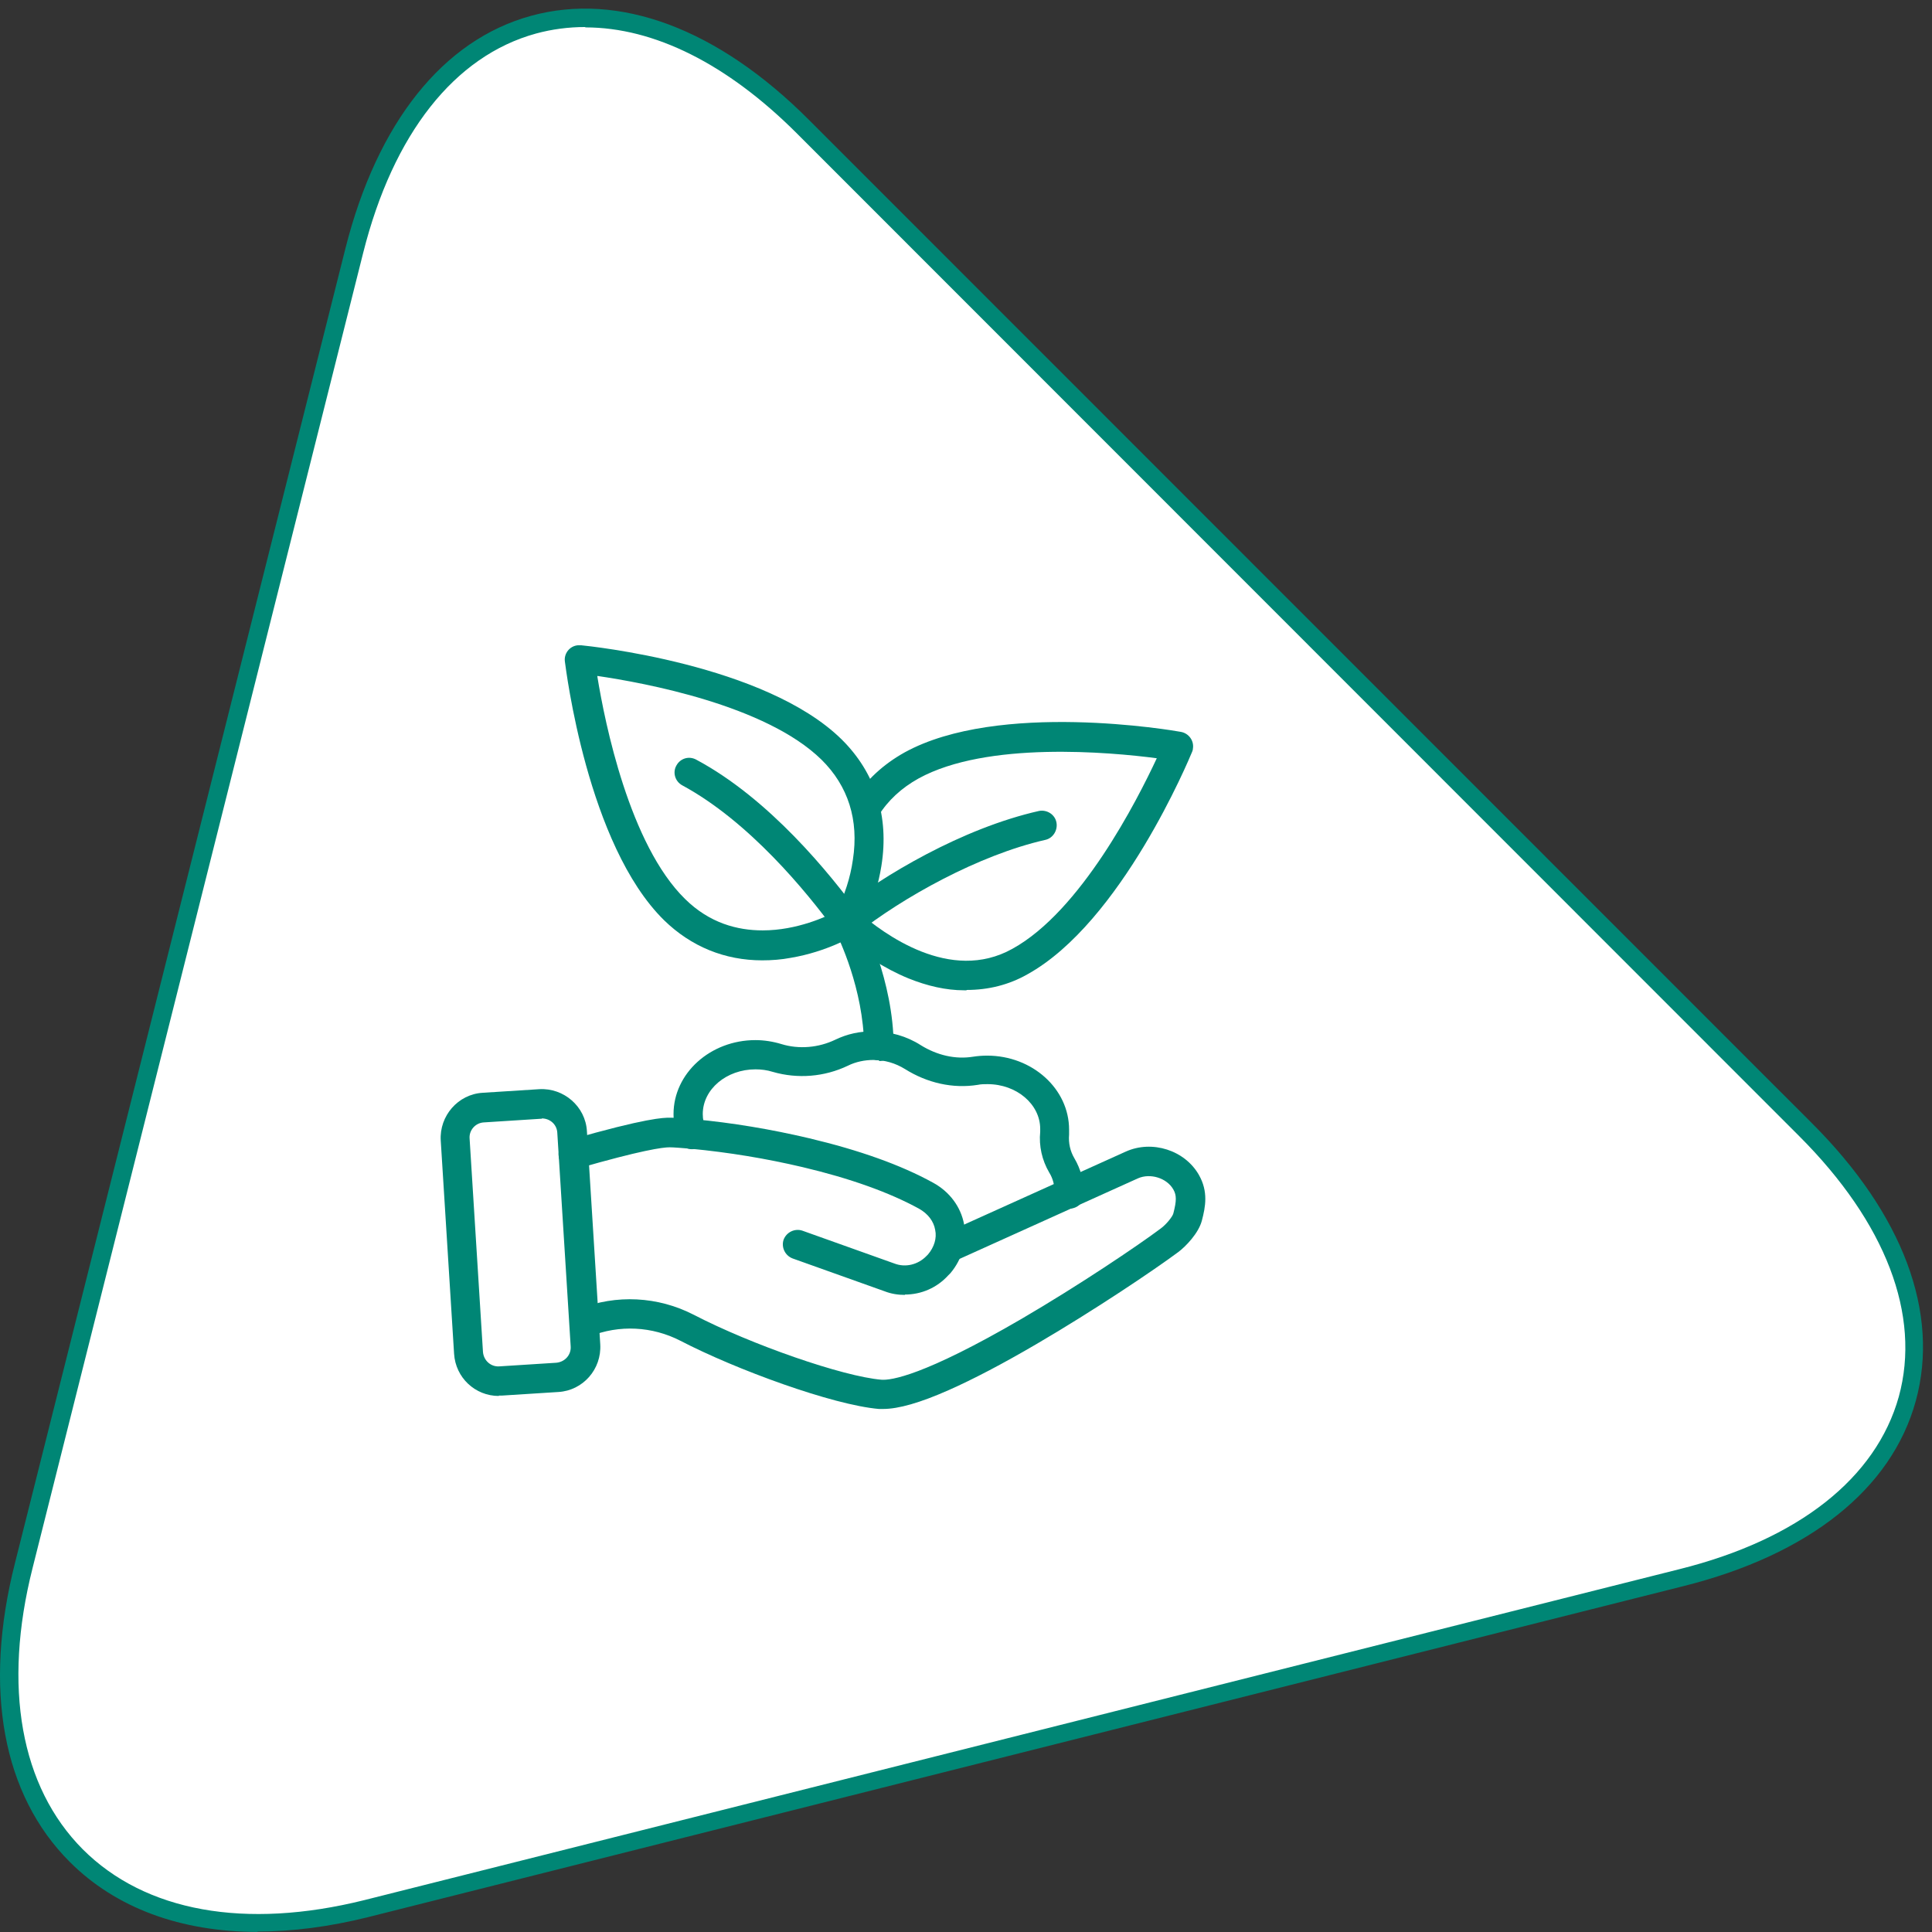 <svg width="120" height="120" viewBox="0 0 120 120" fill="none" xmlns="http://www.w3.org/2000/svg">
<rect x="0" y="0" width="120" height="120" fill="#333333" stroke="none"/>
<path d="M104.423 97.981C120.114 94.058 123.567 81.549 112.134 70.139L49.883 7.866C38.428 -3.589 25.965 -0.114 21.997 15.577L1.463 97.263C-2.482 112.955 7.045 122.482 22.737 118.559L104.423 98.003V97.981Z" fill="white"/>
<path d="M16.01 119.994C11.235 119.994 7.2 118.515 4.331 115.645C0.161 111.476 -1.049 104.908 0.924 97.107L21.457 15.421C23.43 7.62 27.51 2.486 32.979 0.984C38.449 -0.518 44.591 1.769 50.263 7.463L112.514 69.736C118.207 75.407 120.494 81.55 118.992 87.019C117.49 92.489 112.357 96.569 104.556 98.519L22.869 119.075C20.448 119.68 18.14 119.972 15.988 119.972L16.01 119.994ZM36.342 1.679C35.311 1.679 34.28 1.814 33.293 2.083C28.227 3.472 24.416 8.314 22.556 15.712L2.022 97.398C0.161 104.773 1.282 110.983 5.138 114.861C9.016 118.739 15.226 119.86 22.623 118.021L104.309 97.465C111.684 95.627 116.526 91.816 117.938 86.75C119.328 81.684 117.131 75.945 111.751 70.566L49.501 8.292C45.174 3.966 40.623 1.702 36.364 1.702L36.342 1.679Z" fill="#008675"/>
<path d="M54.857 87.513C54.857 87.513 54.678 87.513 54.588 87.513C51.719 87.266 45.711 85.069 42.259 83.276C40.511 82.379 38.471 82.267 36.633 83.007C36.162 83.186 35.624 82.939 35.444 82.469C35.265 81.998 35.489 81.483 35.96 81.303C38.269 80.384 40.869 80.519 43.089 81.662C46.675 83.522 52.347 85.495 54.745 85.697C55.328 85.742 57.346 85.473 63.465 81.908C67.029 79.824 70.661 77.38 72.096 76.304C72.432 76.058 72.835 75.564 72.88 75.363C73.082 74.578 73.082 74.242 72.88 73.883C72.477 73.166 71.446 72.852 70.683 73.188L59.363 78.299C58.892 78.501 58.354 78.299 58.153 77.851C57.951 77.403 58.153 76.842 58.601 76.64L69.921 71.529C71.558 70.79 73.598 71.44 74.472 72.987C75.055 74.018 74.875 74.959 74.651 75.811C74.449 76.596 73.642 77.425 73.194 77.761C71.715 78.86 67.993 81.37 64.384 83.478C62.277 84.71 60.439 85.674 58.915 86.347C57.144 87.132 55.799 87.513 54.857 87.513Z" fill="#008675"/>
<path d="M56.203 80.429C55.777 80.429 55.351 80.362 54.948 80.205L49.231 78.165C48.761 77.986 48.514 77.47 48.671 76.999C48.85 76.529 49.366 76.282 49.837 76.439L55.553 78.479C56.248 78.748 57.032 78.546 57.548 78.008C57.571 77.986 57.615 77.941 57.638 77.918C58.019 77.47 58.198 76.91 58.086 76.394C57.996 75.856 57.638 75.385 57.077 75.072C55.239 74.063 52.796 73.189 49.859 72.494C47.573 71.956 45.264 71.575 42.91 71.35C42.35 71.306 41.856 71.261 41.587 71.261C41.161 71.261 39.839 71.44 35.871 72.583C35.378 72.718 34.885 72.449 34.728 71.956C34.593 71.463 34.862 70.969 35.356 70.812C40.175 69.423 41.229 69.423 41.587 69.423C41.946 69.423 42.439 69.445 43.067 69.512C45.488 69.737 47.886 70.14 50.263 70.7C53.379 71.44 55.956 72.359 57.952 73.458C58.983 74.018 59.678 74.96 59.879 76.035C60.081 77.089 59.767 78.21 59.028 79.084C58.983 79.129 58.938 79.174 58.893 79.219C58.198 79.981 57.234 80.407 56.203 80.407" fill="#008675"/>
<path d="M33.652 69.489H33.584L30.065 69.714C29.527 69.736 29.123 70.207 29.168 70.722L29.998 83.971C30.043 84.509 30.491 84.912 31.029 84.867L34.548 84.643C35.086 84.598 35.49 84.15 35.445 83.612L34.615 70.364C34.593 69.848 34.167 69.467 33.652 69.467M30.984 86.706C29.505 86.706 28.294 85.562 28.204 84.083L27.375 70.835C27.285 69.31 28.451 67.965 29.975 67.875L33.495 67.651C35.019 67.562 36.364 68.727 36.454 70.252L37.283 83.5C37.373 85.047 36.207 86.369 34.683 86.459L31.163 86.683C31.163 86.683 31.051 86.683 30.984 86.683" fill="#008675"/>
<path d="M37.104 42.029C37.574 44.921 39.099 52.453 42.551 55.838C44.075 57.34 45.801 57.788 47.37 57.788C49.523 57.788 51.361 56.914 51.966 56.6C52.459 55.591 52.818 54.515 52.975 53.395C53.356 50.929 52.683 48.822 51.024 47.185C47.572 43.8 40.018 42.41 37.104 41.984M47.348 59.649C45.017 59.649 42.932 58.797 41.251 57.161C36.476 52.475 35.154 41.559 35.086 41.088C35.019 40.595 35.378 40.124 35.893 40.079C35.96 40.079 36.028 40.079 36.095 40.079C36.566 40.124 47.527 41.245 52.28 45.93C54.364 47.992 55.239 50.705 54.746 53.776C54.387 56.04 53.445 57.699 53.401 57.766C53.333 57.9 53.221 58.012 53.087 58.08C53.02 58.124 51.383 59.111 49.119 59.492C48.536 59.604 47.931 59.649 47.326 59.649" fill="#008675"/>
<path d="M54.59 65.859C54.096 65.859 53.671 65.455 53.671 64.962C53.626 61.42 52.101 58.259 51.855 57.788C50.084 55.368 46.52 51.019 42.373 48.777C41.924 48.531 41.767 47.97 42.014 47.544C42.261 47.096 42.799 46.939 43.247 47.185C47.775 49.606 51.541 54.247 53.402 56.802C53.424 56.847 53.447 56.892 53.469 56.937C53.626 57.228 55.486 60.882 55.509 64.984C55.509 65.5 55.105 65.903 54.612 65.903L54.59 65.859Z" fill="#008675"/>
<path d="M60.014 61.509H59.88C58.759 61.509 57.593 61.24 56.428 60.77C54.948 60.164 53.446 59.2 52.056 57.99C51.675 57.654 51.675 57.071 52.011 56.69C52.348 56.331 52.886 56.309 53.267 56.6C54.881 58.012 59.028 61.084 62.883 58.931C67.12 56.6 70.617 49.741 71.85 47.096C68.936 46.714 61.292 46.02 57.055 48.351C56.002 48.934 55.15 49.718 54.567 50.66C54.298 51.086 53.738 51.22 53.312 50.951C52.886 50.682 52.751 50.122 53.02 49.696C53.782 48.463 54.858 47.477 56.181 46.737C62.032 43.509 72.881 45.369 73.352 45.459C73.845 45.549 74.181 46.02 74.092 46.513C74.092 46.58 74.07 46.625 74.047 46.692C73.868 47.118 69.653 57.295 63.803 60.523C62.659 61.173 61.382 61.487 60.059 61.487" fill="#008675"/>
<path d="M52.639 58.214C52.123 58.214 51.72 57.811 51.72 57.295C51.72 57.026 51.854 56.757 52.056 56.578C54.836 54.381 59.767 51.444 64.542 50.368C65.035 50.279 65.528 50.593 65.618 51.086C65.708 51.556 65.416 52.05 64.946 52.162C60.776 53.103 56.024 55.771 53.199 58.012C53.042 58.147 52.841 58.214 52.639 58.214Z" fill="#008675"/>
<path d="M66.425 75.004H66.38C65.887 75.004 65.484 74.556 65.506 74.063C65.506 73.614 65.394 73.188 65.17 72.83C64.721 72.068 64.52 71.171 64.609 70.297C64.609 70.229 64.609 70.185 64.609 70.117C64.609 68.593 63.152 67.338 61.337 67.338C61.135 67.338 60.933 67.338 60.731 67.382C59.184 67.629 57.593 67.27 56.203 66.396C55.62 66.037 54.948 65.836 54.253 65.836C53.715 65.836 53.154 65.948 52.661 66.194C51.204 66.889 49.545 67.024 47.999 66.576C47.64 66.463 47.281 66.419 46.922 66.419C45.129 66.419 43.65 67.651 43.65 69.198C43.65 69.512 43.717 69.826 43.829 70.117C44.031 70.588 43.807 71.126 43.336 71.305C42.865 71.507 42.327 71.283 42.148 70.812C41.946 70.297 41.834 69.759 41.834 69.198C41.834 66.665 44.12 64.603 46.922 64.603C47.461 64.603 48.021 64.692 48.536 64.85C49.635 65.186 50.845 65.074 51.877 64.58C52.616 64.222 53.423 64.042 54.253 64.065C55.284 64.065 56.315 64.356 57.189 64.917C58.198 65.544 59.341 65.813 60.44 65.634C60.731 65.589 61.023 65.567 61.314 65.567C64.116 65.567 66.403 67.629 66.403 70.162C66.403 70.274 66.403 70.364 66.403 70.476C66.358 70.992 66.47 71.507 66.739 71.956C67.12 72.606 67.322 73.345 67.344 74.108V74.197C67.322 74.69 66.918 75.071 66.425 75.071" fill="#008675"/>
</svg>
